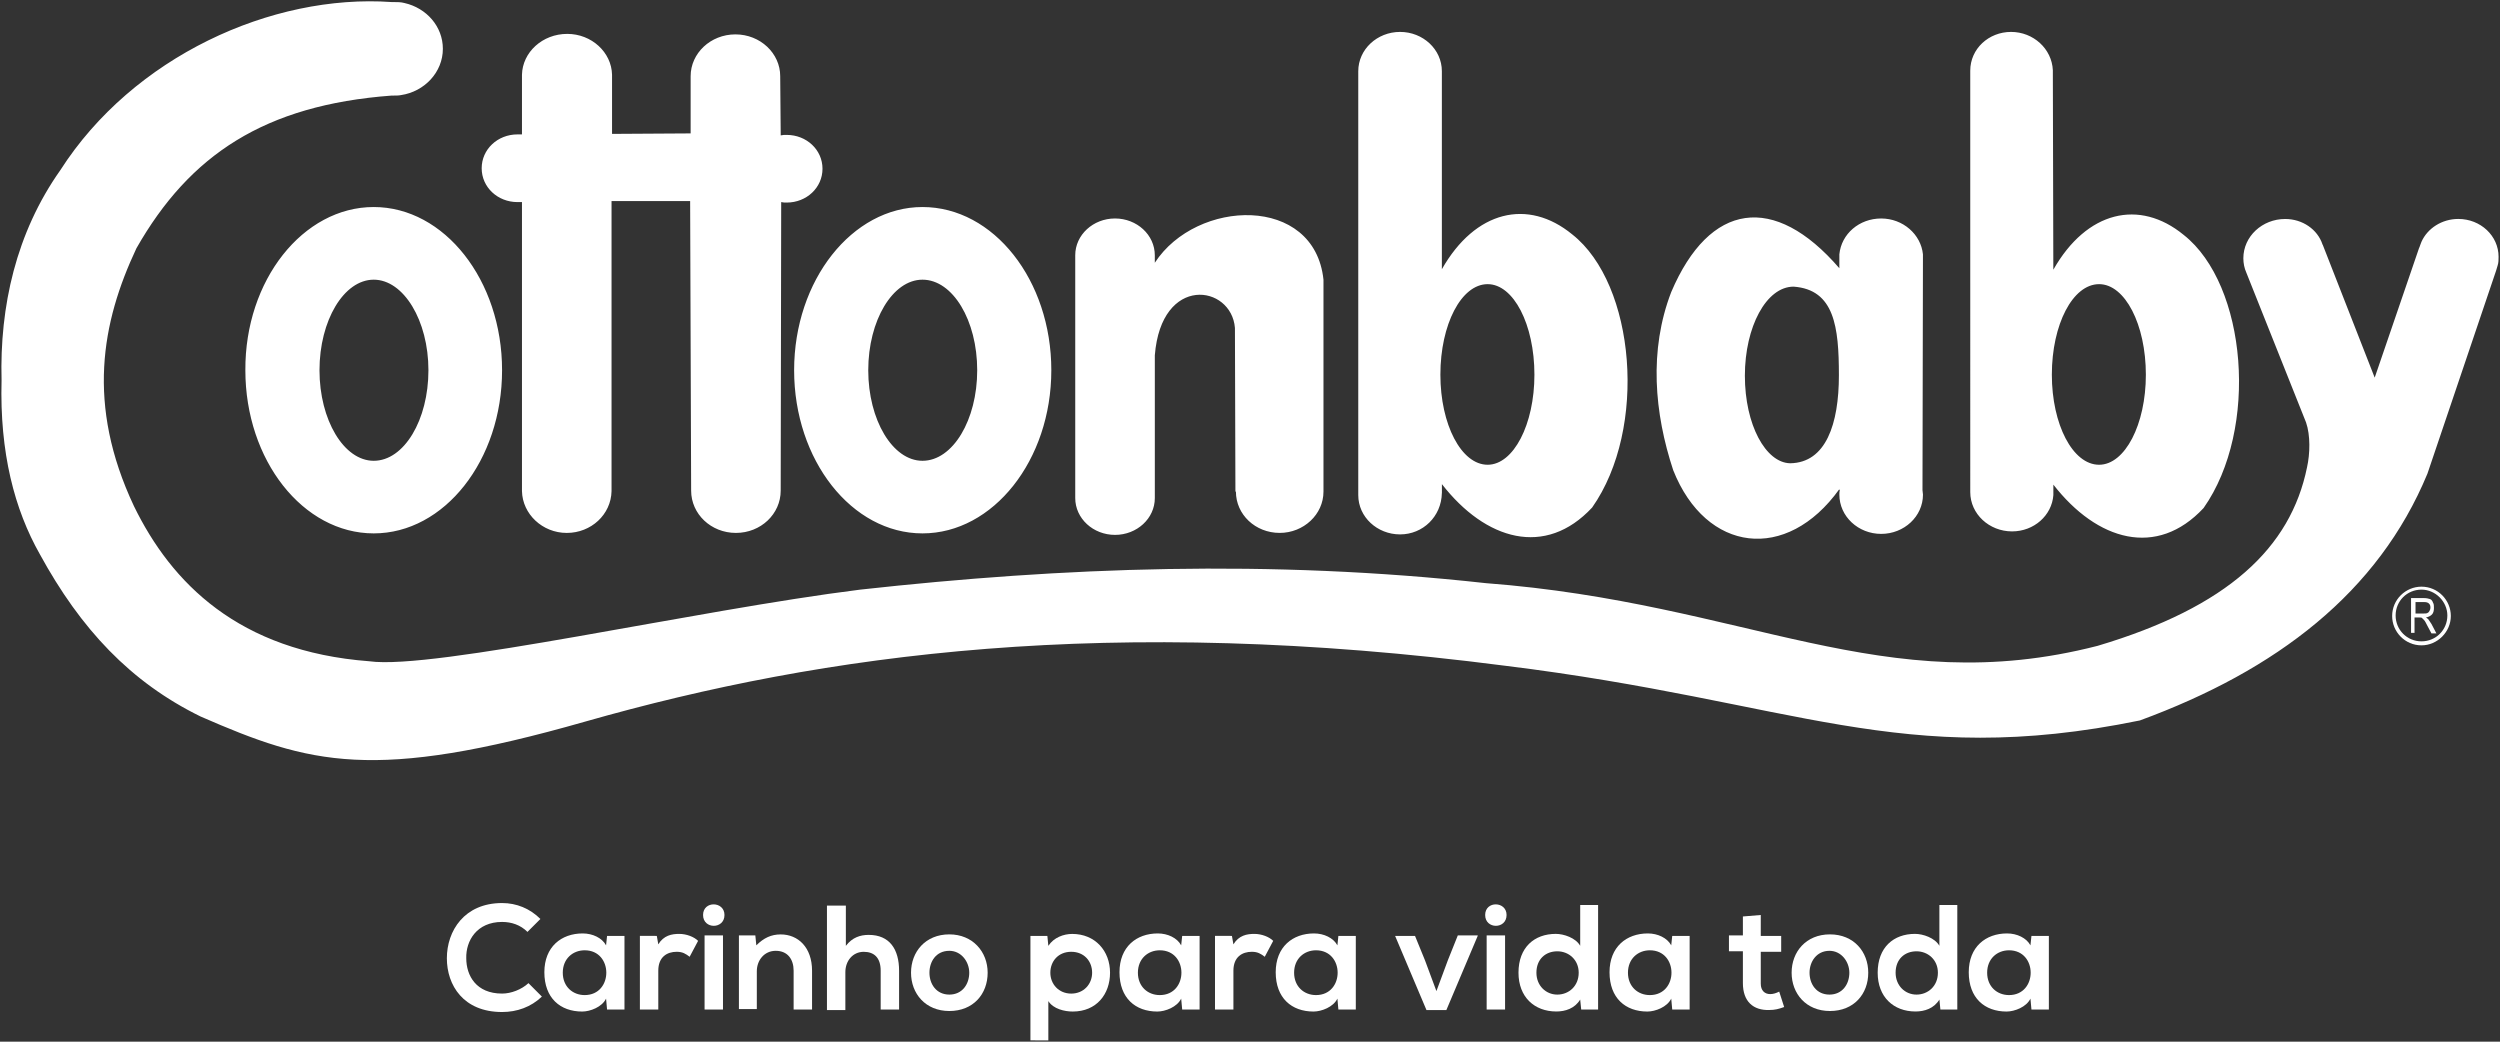 <?xml version="1.0" encoding="utf-8"?>
<!-- Generator: Adobe Illustrator 16.0.0, SVG Export Plug-In . SVG Version: 6.00 Build 0)  -->
<!DOCTYPE svg PUBLIC "-//W3C//DTD SVG 1.1//EN" "http://www.w3.org/Graphics/SVG/1.1/DTD/svg11.dtd">
<svg version="1.1" id="Layer_1" xmlns="http://www.w3.org/2000/svg" xmlns:xlink="http://www.w3.org/1999/xlink" x="0px" y="0px"
	 width="180px" height="75px" viewBox="0 0 180 75" enable-background="new 0 0 180 75" xml:space="preserve">
<rect x="0" y="0" width="180" height="75" fill="#333333" stroke="none"/>
<g>
	<path fill="#FFFFFF" d="M39.016,71.755c-0.788,0.752-1.791,1.11-2.866,1.11c-2.794,0-3.976-1.936-3.976-3.869
		c0-1.971,1.254-3.977,3.976-3.977c1.039,0,2.007,0.395,2.759,1.146l-0.932,0.932c-0.501-0.502-1.146-0.718-1.827-0.718
		c-1.826,0-2.614,1.362-2.579,2.615c0,1.254,0.717,2.543,2.579,2.543c0.646,0,1.397-0.286,1.899-0.752L39.016,71.755z"/>
	<path fill="#FFFFFF" d="M40.52,70.035c0,1.003,0.717,1.611,1.576,1.611c2.078,0,2.078-3.225,0-3.225
		C41.236,68.423,40.52,69.032,40.52,70.035z M43.708,67.385h1.254v5.301h-1.254l-0.071-0.787c-0.287,0.608-1.146,0.932-1.72,0.932
		c-1.576,0-2.723-0.969-2.723-2.83c0-1.826,1.218-2.794,2.759-2.794c0.716,0,1.396,0.321,1.684,0.858L43.708,67.385z"/>
	<path fill="#FFFFFF" d="M47.29,67.385l0.107,0.608c0.394-0.646,0.967-0.752,1.504-0.752c0.538,0,1.075,0.215,1.362,0.501
		l-0.609,1.146c-0.287-0.216-0.502-0.359-0.932-0.359c-0.681,0-1.325,0.359-1.325,1.361v2.795h-1.325v-5.302L47.29,67.385
		L47.29,67.385z"/>
	<path fill="#FFFFFF" d="M50.729,67.35v5.336h1.326V67.35H50.729z M52.162,65.88c0,1.039-1.541,1.039-1.541,0
		S52.162,64.877,52.162,65.88z"/>
	<path fill="#FFFFFF" d="M57.141,72.686v-2.793c0-0.824-0.43-1.434-1.289-1.434c-0.824,0-1.361,0.682-1.361,1.469v2.723h-1.289
		V67.35h1.182l0.071,0.715c0.538-0.537,1.075-0.787,1.755-0.787c1.254,0,2.258,0.932,2.258,2.615v2.793H57.141z"/>
	<path fill="#FFFFFF" d="M60.902,65.163v2.938c0.465-0.608,1.039-0.789,1.647-0.789c1.505,0,2.185,1.039,2.185,2.58v2.793h-1.325
		v-2.793c0-0.968-0.501-1.361-1.218-1.361c-0.788,0-1.325,0.646-1.325,1.469v2.723h-1.325v-7.521h1.361V65.163z"/>
	<path fill="#FFFFFF" d="M66.92,70.035c0,0.824,0.502,1.576,1.433,1.576c0.932,0,1.433-0.752,1.433-1.576
		c0-0.788-0.572-1.576-1.433-1.576C67.386,68.459,66.92,69.247,66.92,70.035z M71.111,70.035c0,1.54-1.039,2.758-2.759,2.758
		c-1.72,0-2.758-1.254-2.758-2.758c0-1.506,1.038-2.76,2.758-2.76C70.036,67.275,71.111,68.529,71.111,70.035z"/>
	<path fill="#FFFFFF" d="M78.633,70.035c0-0.824-0.572-1.506-1.504-1.506s-1.504,0.682-1.504,1.506s0.608,1.504,1.504,1.504
		S78.633,70.859,78.633,70.035z M74.191,74.906v-7.521h1.219l0.071,0.717c0.394-0.608,1.11-0.859,1.72-0.859
		c1.647,0,2.722,1.218,2.722,2.794c0,1.54-0.968,2.794-2.687,2.794c-0.573,0-1.396-0.18-1.755-0.752v2.829L74.191,74.906
		L74.191,74.906z"/>
	<path fill="#FFFFFF" d="M81.929,70.035c0,1.003,0.716,1.611,1.576,1.611c2.077,0,2.077-3.225,0-3.225
		C82.645,68.423,81.929,69.032,81.929,70.035z M85.117,67.385h1.254v5.301h-1.254l-0.072-0.787
		c-0.286,0.608-1.146,0.932-1.719,0.932c-1.576,0-2.723-0.969-2.723-2.83c0-1.826,1.218-2.794,2.758-2.794
		c0.717,0,1.397,0.321,1.684,0.858L85.117,67.385z"/>
	<path fill="#FFFFFF" d="M88.699,67.385l0.107,0.608c0.395-0.646,0.967-0.752,1.504-0.752c0.538,0,1.075,0.215,1.361,0.501
		l-0.608,1.146c-0.287-0.216-0.502-0.359-0.932-0.359c-0.681,0-1.325,0.359-1.325,1.361v2.795H87.48v-5.302L88.699,67.385
		L88.699,67.385z"/>
	<path fill="#FFFFFF" d="M93.176,70.035c0,1.003,0.717,1.611,1.576,1.611c2.078,0,2.078-3.225,0-3.225
		C93.893,68.423,93.176,69.032,93.176,70.035z M96.363,67.385h1.255v5.301h-1.255l-0.07-0.787c-0.287,0.608-1.146,0.932-1.72,0.932
		c-1.576,0-2.722-0.969-2.722-2.83c0-1.826,1.217-2.794,2.758-2.794c0.717,0,1.396,0.321,1.684,0.858L96.363,67.385z"/>
	<polygon fill="#FFFFFF" points="106.395,67.385 104.139,72.723 102.705,72.723 100.448,67.385 101.881,67.385 102.598,69.141
		103.422,71.359 104.245,69.141 104.962,67.35 106.395,67.35 	"/>
	<path fill="#FFFFFF" d="M107.039,67.35v5.336h1.326V67.35H107.039z M108.473,65.88c0,1.039-1.541,1.039-1.541,0
		S108.473,64.877,108.473,65.88z"/>
	<path fill="#FFFFFF" d="M110.622,70.035c0,0.932,0.681,1.576,1.504,1.576c0.824,0,1.54-0.609,1.54-1.576
		c0-0.932-0.716-1.541-1.54-1.541C111.268,68.495,110.622,69.068,110.622,70.035z M115.063,65.163v7.522h-1.217l-0.072-0.717
		c-0.395,0.646-1.074,0.859-1.719,0.859c-1.576,0-2.724-1.039-2.724-2.794c0-1.827,1.146-2.794,2.687-2.794
		c0.573,0,1.434,0.285,1.756,0.859v-2.938h1.289V65.163z"/>
	<path fill="#FFFFFF" d="M117.213,70.035c0,1.003,0.717,1.611,1.576,1.611c2.077,0,2.077-3.225,0-3.225
		C117.93,68.423,117.213,69.032,117.213,70.035z M120.4,67.385h1.254v5.301H120.4l-0.071-0.787c-0.287,0.608-1.146,0.932-1.72,0.932
		c-1.576,0-2.723-0.969-2.723-2.83c0-1.826,1.219-2.794,2.758-2.794c0.717,0,1.396,0.321,1.685,0.858L120.4,67.385z"/>
	<path fill="#FFFFFF" d="M126.775,65.88v1.505h1.47v1.146h-1.47v2.292c0,0.501,0.287,0.752,0.682,0.752
		c0.215,0,0.432-0.071,0.646-0.179l0.356,1.109c-0.394,0.145-0.681,0.215-1.074,0.215c-1.146,0.036-1.897-0.607-1.897-1.935v-2.292
		h-1.004v-1.146h1.004v-1.361L126.775,65.88z"/>
	<path fill="#FFFFFF" d="M130.287,70.035c0,0.824,0.501,1.576,1.434,1.576c0.932,0,1.432-0.752,1.432-1.576
		c0-0.788-0.572-1.576-1.432-1.576C130.788,68.459,130.287,69.247,130.287,70.035z M134.514,70.035c0,1.54-1.039,2.758-2.758,2.758
		c-1.72,0-2.759-1.254-2.759-2.758c0-1.506,1.039-2.76,2.759-2.76C133.475,67.275,134.514,68.529,134.514,70.035z"/>
	<path fill="#FFFFFF" d="M136.484,70.035c0,0.932,0.681,1.576,1.504,1.576c0.824,0,1.541-0.609,1.541-1.576
		c0-0.932-0.717-1.541-1.541-1.541C137.129,68.495,136.484,69.068,136.484,70.035z M140.926,65.163v7.522h-1.218l-0.071-0.717
		c-0.395,0.646-1.074,0.859-1.72,0.859c-1.576,0-2.724-1.039-2.724-2.794c0-1.827,1.146-2.794,2.688-2.794
		c0.572,0,1.433,0.285,1.755,0.859v-2.938h1.289V65.163z"/>
	<path fill="#FFFFFF" d="M143.075,70.035c0,1.003,0.716,1.611,1.575,1.611c2.078,0,2.078-3.225,0-3.225
		C143.791,68.423,143.075,69.032,143.075,70.035z M146.264,67.385h1.254v5.301h-1.254l-0.072-0.787
		c-0.285,0.608-1.146,0.932-1.719,0.932c-1.576,0-2.723-0.969-2.723-2.83c0-1.826,1.218-2.794,2.758-2.794
		c0.717,0,1.396,0.321,1.684,0.858L146.264,67.385z"/>
	<path fill="#FFFFFF" d="M151.135,20.459C151.135,20.459,152.998,20.459,151.135,20.459c-1.898,0-3.402,2.901-3.402,6.52
		c0,3.582,1.504,6.483,3.402,6.483c1.863,0,3.367-2.901,3.367-6.483C154.502,23.36,152.998,20.459,151.135,20.459 M164.532,15.767
		c-1.648,0-3.011,1.254-3.011,2.83c0,0.358,0.072,0.716,0.217,1.038l4.298,10.782c0.321,0.932,0.287,2.257,0.071,3.224
		c-1.183,5.804-5.695,10.066-15.08,12.86c-15.475,3.976-25.182-3.081-44.061-4.515c-15.582-1.719-30.412-1.146-45.026,0.467
		c-11.785,1.469-30.735,5.803-35.356,5.158c-9.421-0.717-14.256-5.66-16.943-11.176c-3.438-7.308-2.328-13.219,0.18-18.556
		c3.833-6.734,9.241-10.316,18.376-10.997c0.036,0,0.071,0,0.107,0c0.215,0,0.395,0,0.573-0.036c1.684-0.25,3.009-1.647,3.009-3.331
		c0-1.611-1.182-2.938-2.758-3.295c-0.251-0.072-0.537-0.072-0.824-0.072c-0.036,0-0.071,0-0.107,0
		C19.564-0.461,9.57,4.089,4.341,12.256c-3.188,4.514-4.37,9.815-4.228,15.116c-0.143,5.23,0.932,9.313,2.759,12.538
		c2.938,5.373,6.52,9.205,11.57,11.678c7.88,3.438,12.43,4.729,27.726,0.357c17.229-4.907,37.719-7.701,66.195-4.012
		c20.921,2.578,28.406,7.485,45.709,3.939c9.851-3.618,17.158-9.206,20.703-17.768l4.943-14.614
		c0.036-0.107,0.072-0.251,0.107-0.358c0.072-0.215,0.072-0.431,0.072-0.645c0-1.505-1.291-2.723-2.901-2.723
		c-1.183,0-2.222,0.681-2.651,1.647c-0.07,0.144-0.107,0.322-0.179,0.466l-3.188,9.313l-3.726-9.528
		c0-0.036-0.035-0.036-0.035-0.071C166.859,16.519,165.785,15.767,164.532,15.767 M107.111,20.459
		C107.111,20.459,108.975,20.459,107.111,20.459c-1.898,0-3.403,2.901-3.403,6.52c0,3.582,1.505,6.483,3.403,6.483
		c1.861,0,3.367-2.901,3.367-6.483C110.479,23.36,108.975,20.459,107.111,20.459 M103.814,35.504
		c-0.035,1.684-1.36,2.973-3.008,2.973c-1.648,0-3.011-1.253-3.011-2.829V5.128c0-1.576,1.362-2.83,3.011-2.83
		c1.647,0,3.008,1.254,3.008,2.83c0,0.035,0,0.071,0,0.107v14.149c2.4-4.228,6.197-5.123,9.386-2.508
		c4.55,3.582,5.444,13.97,1.434,19.666c-3.366,3.617-7.666,2.362-10.817-1.684v0.646H103.814z M37.582,5.379V5.45v4.084v0.143
		c-0.107,0-0.215,0-0.322,0c-1.433,0-2.579,1.075-2.579,2.438c0,1.36,1.146,2.436,2.579,2.436c0.107,0,0.215,0,0.322,0v20.74v0.071
		c0.036,1.648,1.469,3.009,3.225,3.009c1.755,0,3.188-1.325,3.224-3.009V35.29V14.477h5.659l0.072,20.848
		c0,1.685,1.433,3.045,3.224,3.045c1.792,0,3.224-1.36,3.224-3.045l0.036-20.775c0.144,0.035,0.251,0.035,0.394,0.035
		c1.434,0,2.58-1.074,2.58-2.436c0-1.362-1.146-2.436-2.58-2.436c-0.143,0-0.286,0-0.43,0.035V9.605l-0.035-4.12
		c0-1.647-1.434-3.009-3.225-3.009s-3.224,1.361-3.224,3.009v0.036v4.084L44.067,9.64V5.45V5.379
		C44.03,3.767,42.598,2.44,40.842,2.44C39.051,2.44,37.618,3.767,37.582,5.379z M26.908,20.137
		C26.908,20.137,29.057,20.137,26.908,20.137c-2.149,0-3.905,2.938-3.905,6.52s1.756,6.52,3.905,6.52
		c2.185,0,3.939-2.938,3.939-6.52S29.057,20.137,26.908,20.137 M26.908,14.906c5.086,0,9.241,5.267,9.241,11.75
		c0,6.483-4.155,11.748-9.241,11.748c-5.087,0-9.242-5.265-9.242-11.748C17.63,20.173,21.821,14.906,26.908,14.906
		C31.994,14.906,26.908,14.906,26.908,14.906 M66.418,20.137C66.418,20.137,68.604,20.137,66.418,20.137
		c-2.148,0-3.904,2.938-3.904,6.52s1.756,6.52,3.904,6.52c2.186,0,3.941-2.938,3.941-6.52S68.604,20.137,66.418,20.137
		 M66.418,14.906c5.123,0,9.277,5.267,9.277,11.75c0,6.483-4.19,11.748-9.277,11.748c-5.086,0-9.241-5.265-9.241-11.748
		C57.177,20.173,61.367,14.906,66.418,14.906C71.541,14.906,66.418,14.906,66.418,14.906 M80.281,15.73
		c1.576,0,2.865,1.183,2.865,2.65v0.538c3.01-4.621,11.499-4.908,12.144,1.218v15.26c0,1.647-1.433,2.973-3.151,2.973
		c-1.756,0-3.153-1.325-3.153-2.973H88.95l-0.035-11.785c-0.251-3.116-5.302-3.869-5.768,1.97v10.28c0,1.47-1.289,2.651-2.865,2.651
		c-1.576,0-2.865-1.182-2.865-2.651v-17.48C77.416,16.913,78.705,15.73,80.281,15.73 M129.141,20.638
		C129.141,20.638,132.078,20.853,129.141,20.638c-1.97,0-3.51,2.901-3.51,6.412c0,3.547,1.504,6.269,3.26,6.305
		c2.578-0.036,3.51-2.83,3.51-6.34C132.4,23.539,132.078,20.853,129.141,20.638 M138.419,35.289c0,0.107,0.035,0.215,0.035,0.322
		c0,1.576-1.361,2.829-3.009,2.829c-1.648,0-3.01-1.252-3.01-2.829c0-0.107,0-0.215,0.037-0.322h-0.037v-0.072
		c-3.797,5.303-9.601,4.585-11.963-1.36c-1.361-4.12-1.757-8.634-0.145-12.824c2.758-6.483,7.415-7.164,12.107-1.72V18.31
		c0.144-1.469,1.433-2.579,3.008-2.579c1.576,0,2.865,1.146,3.01,2.579c0,0.071,0,0.144,0,0.251c0,0.071,0,0.143,0,0.251
		L138.419,35.289z M144.795,2.298c1.611,0,2.938,1.218,3.01,2.758c0,0.036,0,0.072,0,0.107c0,0.036,0,0.072,0,0.072l0.035,14.185
		c2.398-4.227,6.196-5.122,9.385-2.507c4.549,3.582,5.444,13.97,1.434,19.665c-3.367,3.617-7.666,2.363-10.817-1.684v0.753
		c-0.108,1.468-1.397,2.614-2.974,2.614c-1.646,0-3.01-1.253-3.01-2.83V5.235c0-0.036,0-0.072,0-0.072c0-0.035,0-0.071,0-0.071
		C141.857,3.516,143.184,2.298,144.795,2.298"/>
	<path fill="#FFFFFF" d="M173.881,44.173h0.609c0.144,0,0.215,0,0.285-0.036c0.072-0.035,0.107-0.072,0.145-0.144
		c0.037-0.072,0.071-0.144,0.071-0.25c0-0.144-0.035-0.216-0.107-0.287c-0.071-0.071-0.179-0.106-0.321-0.106h-0.646v0.823H173.881z
		 M173.596,45.605v-2.543h0.93c0.181,0,0.324,0.035,0.432,0.07s0.18,0.143,0.215,0.251c0.071,0.107,0.071,0.25,0.071,0.394
		c0,0.18-0.036,0.358-0.144,0.467c-0.108,0.107-0.25,0.179-0.431,0.215c0.072,0.036,0.144,0.107,0.181,0.145
		c0.07,0.106,0.143,0.215,0.215,0.321l0.357,0.681h-0.357l-0.287-0.537c-0.107-0.215-0.18-0.357-0.252-0.43
		c-0.07-0.072-0.105-0.106-0.143-0.144s-0.107-0.036-0.215-0.036h-0.322v1.109h-0.251L173.596,45.605L173.596,45.605z"/>
	<path fill="#FFFFFF" d="M174.348,42.453c-1.039,0-1.863,0.822-1.863,1.861s0.824,1.863,1.863,1.863s1.862-0.824,1.862-1.863
		C176.21,43.313,175.35,42.453,174.348,42.453 M174.348,46.465c-1.183,0-2.113-0.967-2.113-2.113c0-1.183,0.967-2.112,2.113-2.112
		c1.182,0,2.112,0.967,2.112,2.112C176.46,45.498,175.493,46.465,174.348,46.465"/>
</g>
</svg>
